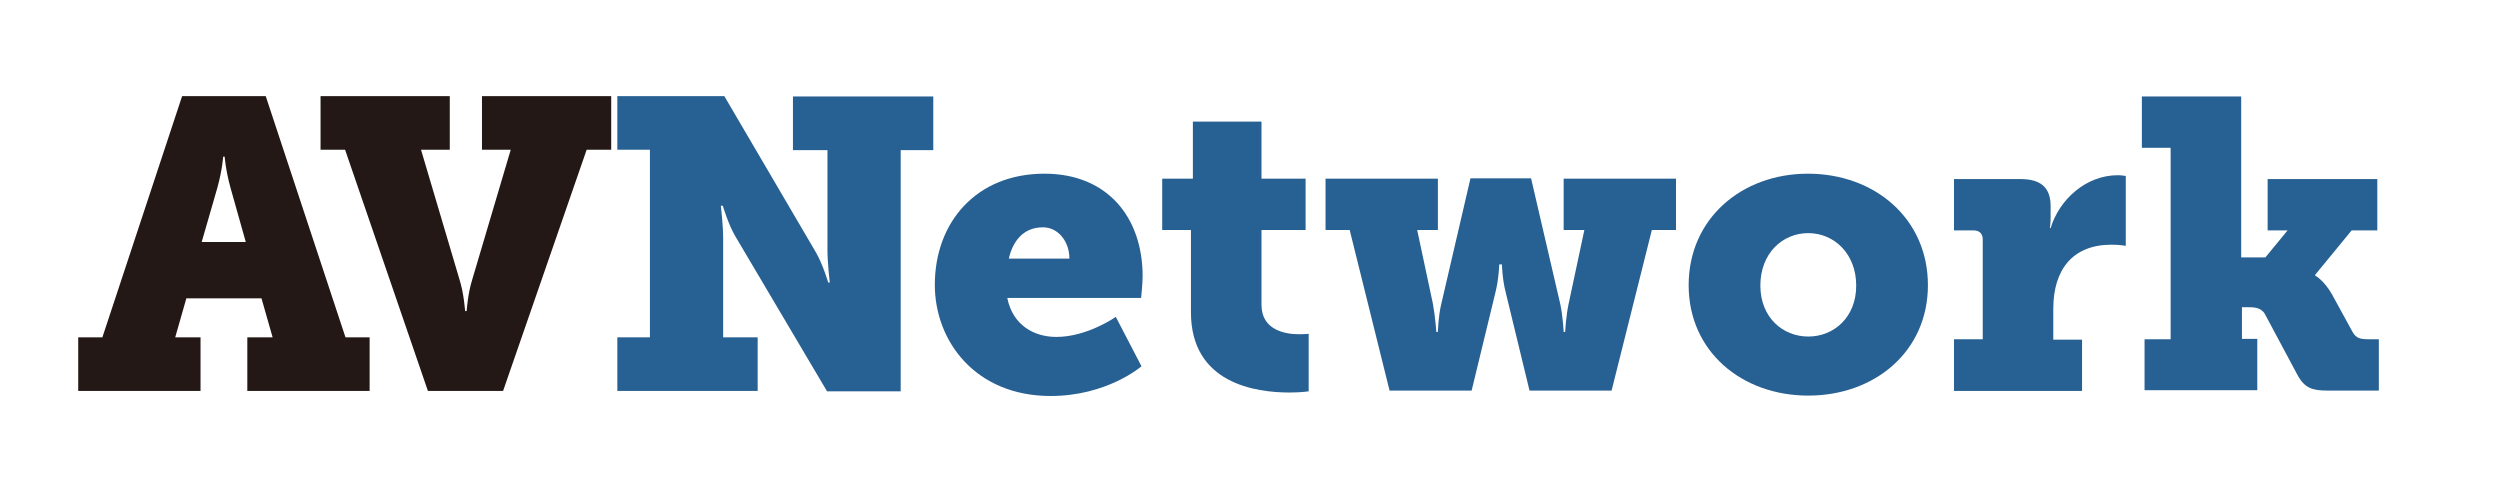 <svg xmlns="http://www.w3.org/2000/svg" width="167" height="33" viewBox="0 0 167 33" fill="none"><path d="M5.225 22.533H6.839L12.166 6.42H17.75L23.078 22.533H24.691V26.116H16.521V22.533H18.211L17.468 19.929H12.448L11.705 22.533H13.396V26.116H5.225V22.533ZM16.418 16.165L15.394 12.53C15.061 11.318 15.009 10.467 15.009 10.467H14.907C14.907 10.467 14.856 11.318 14.523 12.53L13.473 16.165H16.418Z" fill="#231815"></path><path d="M23.052 10.003H21.413V6.42H30.045V10.003H28.124L30.685 18.64C30.992 19.594 31.069 20.78 31.069 20.78H31.172C31.172 20.78 31.248 19.594 31.556 18.64L34.117 10.003H32.196V6.42H40.828V10.003H39.189L33.605 26.116H28.585L23.052 10.003Z" fill="#231815"></path><path d="M41.238 22.533H43.415V10.003H41.238V6.42H48.384L54.505 16.861C54.967 17.66 55.325 18.872 55.325 18.872H55.428C55.428 18.872 55.274 17.557 55.274 16.68V10.029H52.969V6.445H62.343V10.029H60.166V26.142H55.248L49.101 15.752C48.64 14.953 48.281 13.741 48.281 13.741H48.153C48.153 13.741 48.307 15.056 48.307 15.933V22.533H50.612V26.116H41.238V22.533Z" fill="#276092"></path><path d="M69.771 11.602C73.972 11.602 76.328 14.515 76.328 18.459C76.328 18.923 76.226 19.903 76.226 19.903H67.287C67.645 21.708 69.054 22.507 70.565 22.507C72.64 22.507 74.535 21.166 74.535 21.166L76.251 24.466C76.251 24.466 73.972 26.452 70.181 26.452C65.161 26.452 62.446 22.791 62.446 19.027C62.446 14.85 65.212 11.602 69.771 11.602ZM71.436 17.273C71.436 16.139 70.693 15.185 69.669 15.185C68.311 15.185 67.645 16.165 67.389 17.273H71.436Z" fill="#276092"></path><path d="M79.555 15.366H77.635V11.937H79.684V8.121H84.268V11.937H87.214V15.366H84.268V20.367C84.268 22.069 85.882 22.327 86.778 22.327C87.163 22.327 87.419 22.301 87.419 22.301V26.142C87.419 26.142 86.907 26.22 86.138 26.22C83.884 26.22 79.555 25.627 79.555 20.857V15.366Z" fill="#276092"></path><path d="M88.546 11.937H96.051V15.366H94.668L95.718 20.29C95.871 21.115 95.948 22.172 95.948 22.172H96.051C96.051 22.172 96.076 21.115 96.281 20.29L98.228 11.911H102.275L104.221 20.29C104.401 21.115 104.452 22.172 104.452 22.172H104.554C104.554 22.172 104.606 21.115 104.785 20.29L105.835 15.366H104.452V11.937H111.957V15.366H110.343L107.654 26.091H102.172L100.584 19.542C100.354 18.666 100.328 17.66 100.328 17.66H100.149C100.149 17.66 100.123 18.64 99.893 19.542L98.305 26.091H92.823L90.159 15.366H88.546V11.937Z" fill="#276092"></path><path d="M120.768 11.602C125.224 11.602 128.785 14.592 128.785 19.052C128.785 23.487 125.224 26.426 120.793 26.426C116.362 26.426 112.802 23.487 112.802 19.052C112.802 14.592 116.362 11.602 120.768 11.602ZM120.793 22.481C122.509 22.481 123.995 21.192 123.995 19.078C123.995 16.938 122.509 15.572 120.793 15.572C119.077 15.572 117.592 16.913 117.592 19.078C117.592 21.192 119.077 22.481 120.793 22.481Z" fill="#276092"></path><path d="M130.526 22.662H132.447V15.984C132.447 15.598 132.217 15.391 131.833 15.391H130.526V11.963H134.983C136.264 11.963 136.981 12.478 136.981 13.767V14.515C136.981 14.953 136.93 15.237 136.93 15.237H136.981C137.57 13.303 139.363 11.705 141.463 11.705C141.745 11.705 142.001 11.756 142.001 11.756V16.423C142.001 16.423 141.617 16.345 141.054 16.345C138.441 16.345 137.16 18.021 137.16 20.625V22.688H139.081V26.116H130.526V22.662Z" fill="#276092"></path><path d="M143.231 22.662H144.998V9.874H143.077V6.445H149.711V17.196H151.325L152.81 15.391H151.478V11.963H158.804V15.391H157.088L154.654 18.356V18.408C154.654 18.408 155.243 18.717 155.781 19.671L157.164 22.198C157.395 22.584 157.651 22.662 158.215 22.662H158.906V26.091H155.474C154.475 26.091 153.937 25.936 153.45 25.008L151.299 20.986C151.043 20.522 150.53 20.522 150.172 20.522H149.762V22.636H150.787V26.065H143.256V22.662H143.231Z" fill="#276092"></path></svg>